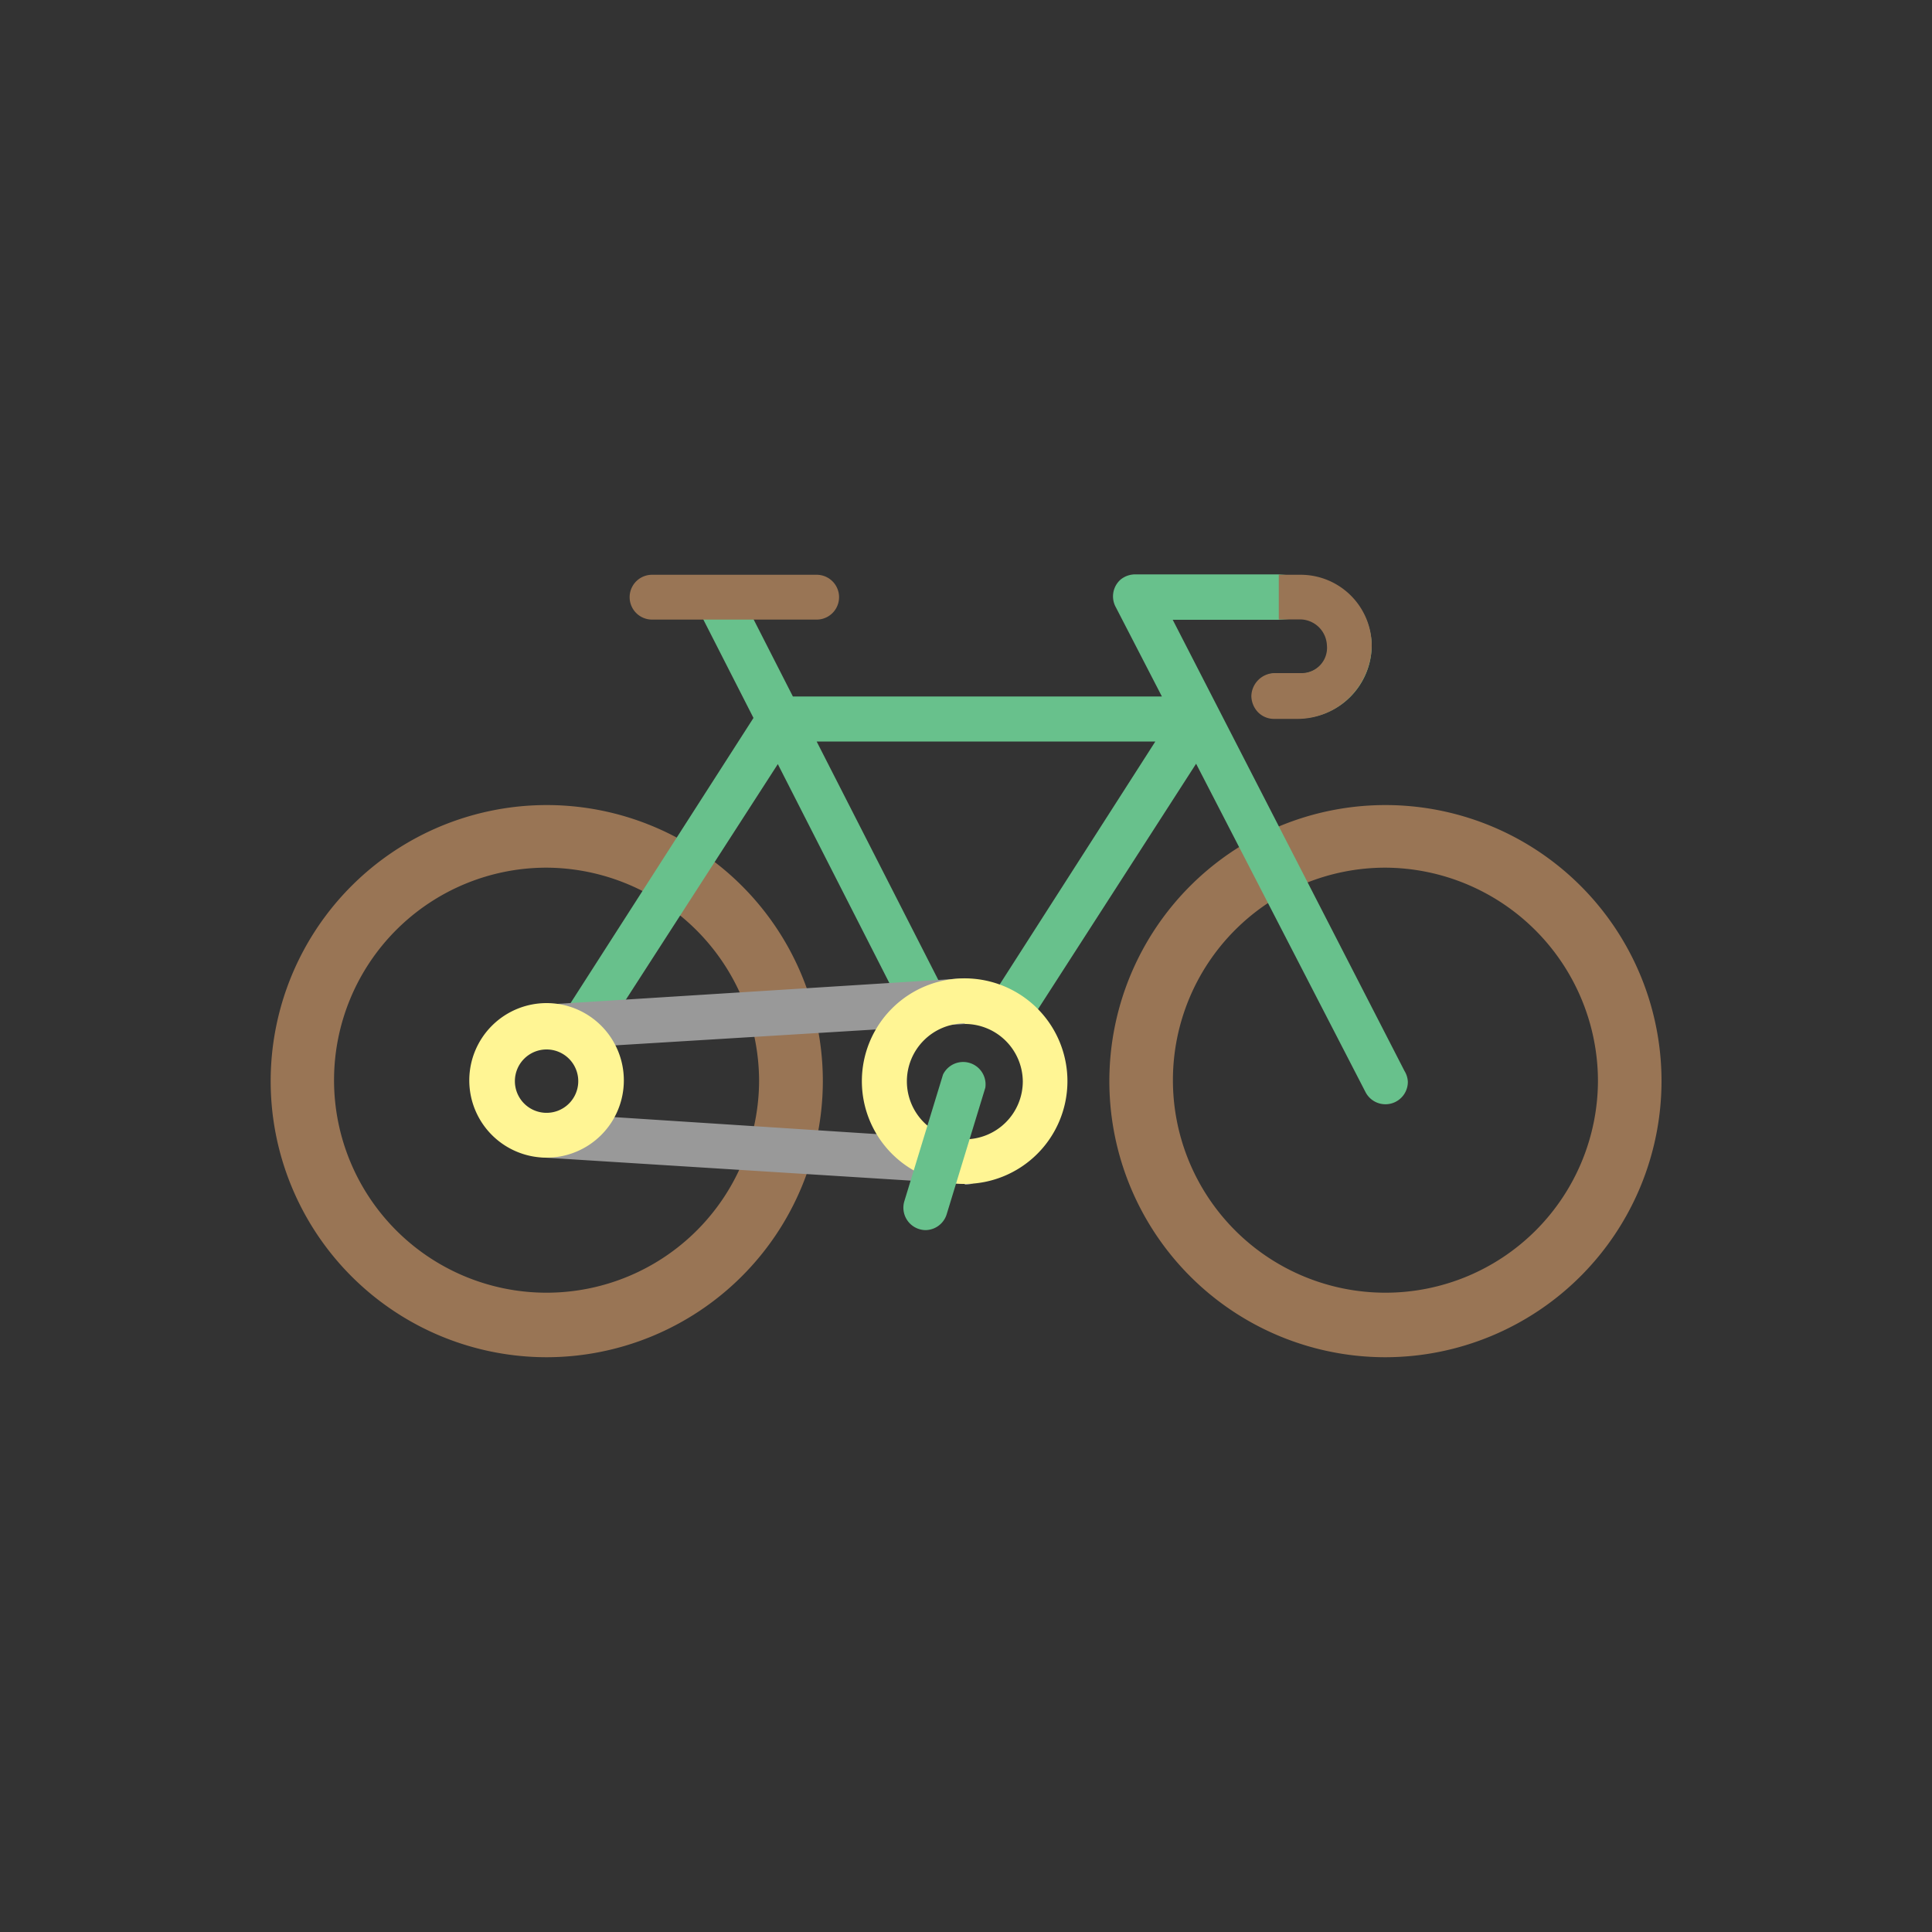 <svg id="图层_1" data-name="图层 1" xmlns="http://www.w3.org/2000/svg" viewBox="0 0 100 100"><rect x="0" y="0" width="100" height="100" fill="#333333" stroke="none"/><defs><style>.cls-1{fill:#997555;}.cls-2{fill:#68c18c;}.cls-3{fill:#999;}.cls-4{fill:#fff594;}</style></defs><title>ic-traffic-bike</title><path class="cls-1" d="M28.29,70.25A14.29,14.29,0,1,1,42.59,56,14.31,14.31,0,0,1,28.29,70.25Zm0-25.34a11,11,0,1,0,11,11A11.06,11.06,0,0,0,28.29,44.91Z"/><path class="cls-1" d="M71.71,70.25A14.29,14.29,0,1,1,86,56,14.31,14.31,0,0,1,71.71,70.25Zm0-25.34a11,11,0,1,0,11,11A11.06,11.06,0,0,0,71.71,44.91Z"/><path class="cls-2" d="M72.87,56a1.16,1.16,0,0,1-2.19.53l-8.77-17L53.17,53.1l-2-1.25,8.63-13.47H42.27l6.81,13.35L47,52.78,40.26,39.55,30.79,54.23,28.84,53,39,37.16l-2.92-5.73,2.07-1.05,2.89,5.67H60.14l-2.38-4.61A1.16,1.16,0,0,1,58,30a1.2,1.2,0,0,1,.78-.27h7.37l1.1.08A3.68,3.68,0,0,1,71,33.4a3.79,3.79,0,0,1-3.8,3.78H66a1.16,1.16,0,0,1,0-2.32h1.36a1.4,1.4,0,0,0,1.39-1.49A1.5,1.5,0,0,0,67.27,32l-1.08.08H60.7l12,23.36A1.15,1.15,0,0,1,72.87,56Z"/><path class="cls-1" d="M42.27,32.07H33.75a1.16,1.16,0,1,1,0-2.32h8.52a1.16,1.16,0,0,1,0,2.32Z"/><path class="cls-3" d="M28.29,54.32A1.16,1.16,0,0,1,28.22,52l21.64-1.36A1.16,1.16,0,0,1,50,53L28.37,54.32Z"/><path class="cls-3" d="M49.94,61.28h-.07L28.22,59.92a1.16,1.16,0,1,1,.15-2.32L50,59a1.16,1.16,0,0,1-.07,2.32Z"/><path class="cls-1" d="M71,33.41a3.85,3.85,0,0,1-3.85,3.8H65.94a1.16,1.16,0,0,1-.82-.34,1.24,1.24,0,0,1-.35-.85A1.22,1.22,0,0,1,66,34.84h1.36a1.31,1.31,0,0,0,1.32-1.45,1.4,1.4,0,0,0-1.39-1.33H66.19V29.75h1.13A3.68,3.68,0,0,1,71,33.41Z"/><path class="cls-4" d="M49.94,61.28A5.32,5.32,0,1,1,55.25,56,5.32,5.32,0,0,1,49.94,61.28Zm0-8.31a3,3,0,1,0,3,3A3,3,0,0,0,49.94,53Z"/><path class="cls-4" d="M28.29,59.92a4,4,0,1,1,4-4A4,4,0,0,1,28.29,59.92Zm0-5.6A1.64,1.64,0,1,0,29.93,56,1.64,1.64,0,0,0,28.29,54.32Z"/><path class="cls-2" d="M47.92,63.67a1.16,1.16,0,0,1-1.11-1.5l2-6.55A1.16,1.16,0,0,1,51,56.3l-2,6.55A1.16,1.16,0,0,1,47.92,63.67Z"/></svg>